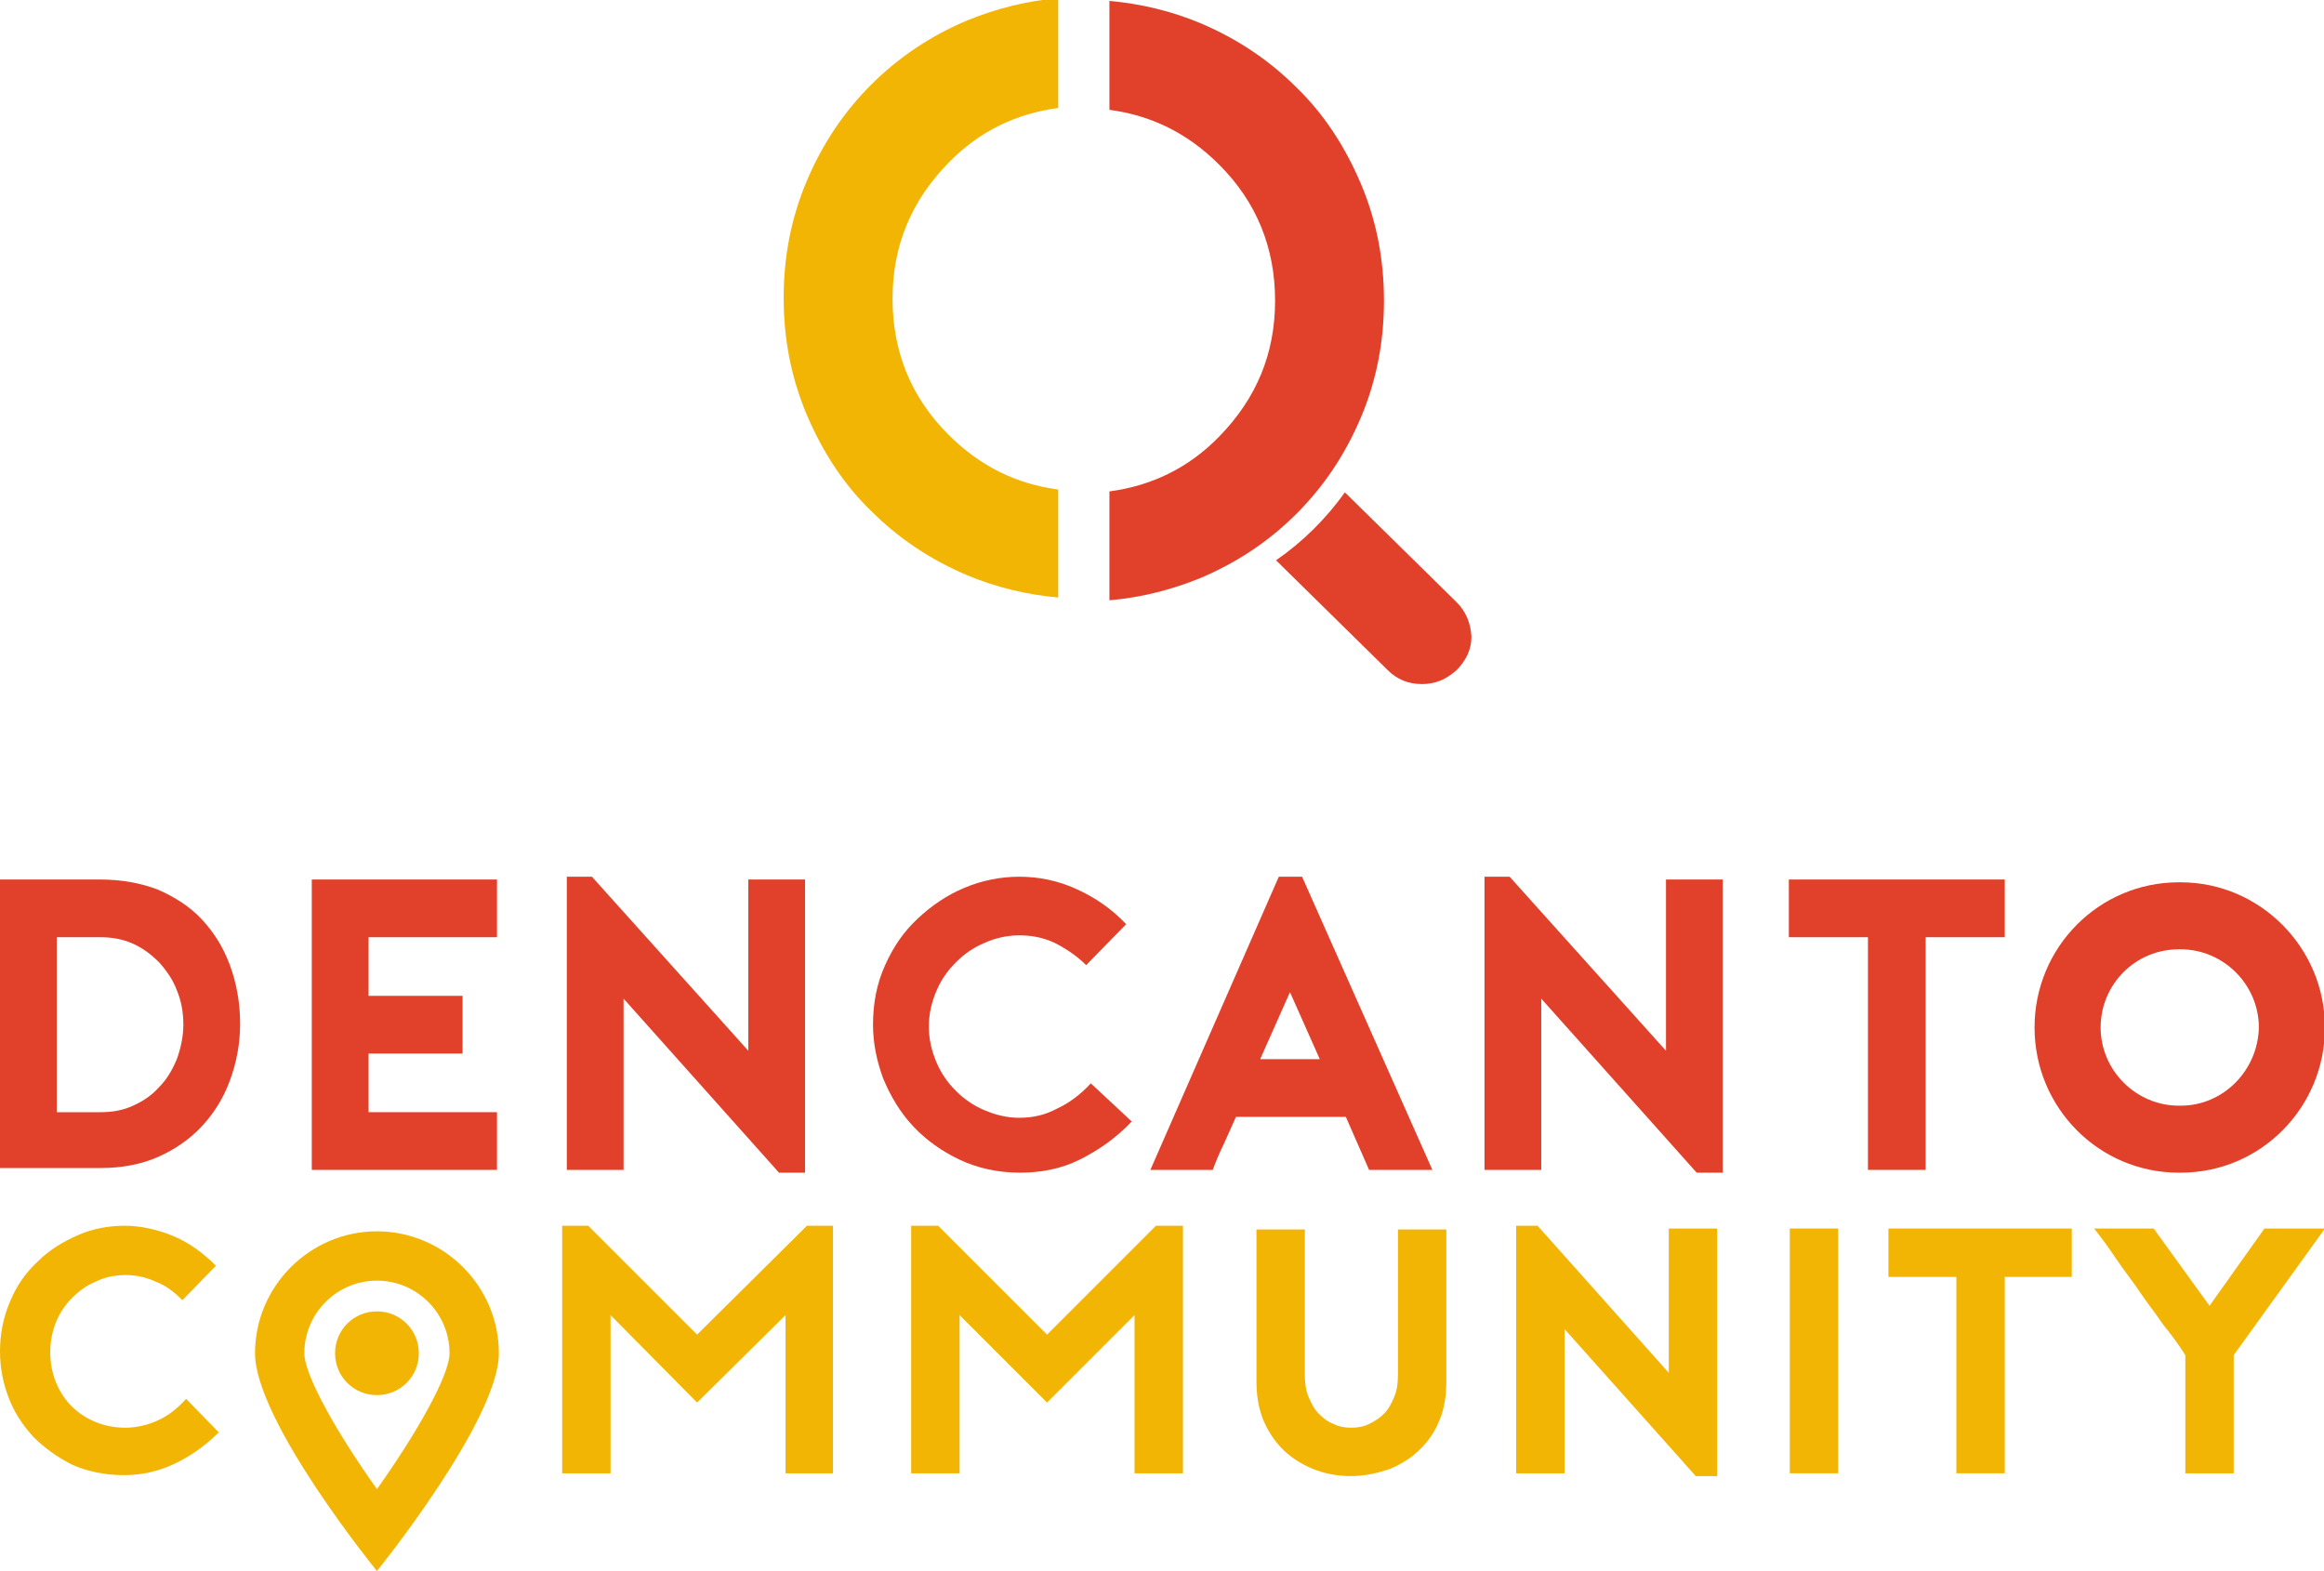 <?xml version="1.0" encoding="UTF-8" standalone="no"?>
<!-- Generator: Adobe Illustrator 19.0.0, SVG Export Plug-In . SVG Version: 6.00 Build 0)  -->

<svg
   xmlns:dc="http://purl.org/dc/elements/1.1/"
   xmlns:cc="http://creativecommons.org/ns#"
   xmlns:rdf="http://www.w3.org/1999/02/22-rdf-syntax-ns#"
   xmlns:svg="http://www.w3.org/2000/svg"
   xmlns="http://www.w3.org/2000/svg"
   xmlns:xlink="http://www.w3.org/1999/xlink"
   xmlns:sodipodi="http://sodipodi.sourceforge.net/DTD/sodipodi-0.dtd"
   xmlns:inkscape="http://www.inkscape.org/namespaces/inkscape"
   version="1.1"
   x="0px"
   y="0px"
   viewBox="-180 297.4 249.7 168.8"
   xml:space="preserve"
   id="svg118"
   sodipodi:docname="logo-slogan-colored.svg"
   inkscape:version="0.92.2 2405546, 2018-03-11"
   width="249.7"
   height="168.8"><defs
     id="defs122" /><sodipodi:namedview
     pagecolor="#ffffff"
     bordercolor="#666666"
     borderopacity="1"
     objecttolerance="10"
     gridtolerance="10"
     guidetolerance="10"
     inkscape:pageopacity="0"
     inkscape:pageshadow="2"
     inkscape:window-width="1280"
     inkscape:window-height="956"
     id="namedview120"
     showgrid="false"
     inkscape:pagecheckerboard="true"
     inkscape:zoom="1.6805357"
     inkscape:cx="276.13486"
     inkscape:cy="51.798858"
     inkscape:window-x="0"
     inkscape:window-y="0"
     inkscape:window-maximized="1"
     inkscape:current-layer="svg118"
     fit-margin-top="0"
     fit-margin-left="0"
     fit-margin-right="0"
     fit-margin-bottom="0" /><style
     type="text/css"
     id="style2">
	.st0{display:none;fill:#1D1D1B;}
	.st1{display:none;}
	.st2{display:inline;fill:#1D1D1B;}
	.st3{fill:#FFFFFF;}
	.st4{clip-path:url(#SVGID_2_);fill:#E1412B;}
	.st5{fill:#E1412B;}
	.st6{clip-path:url(#SVGID_4_);fill:#E1412B;}
	.st7{clip-path:url(#SVGID_6_);fill:#E1412B;}
	.st8{clip-path:url(#SVGID_6_);fill:#F3B504;}
	.st9{fill:#F3B504;}
	.st10{clip-path:url(#SVGID_8_);fill:#F3B504;}
	.st11{clip-path:url(#SVGID_10_);fill:#F3B504;}
	.st12{clip-path:url(#SVGID_10_);fill:#E1412B;}
</style><g
     id="Capa_2"
     transform="translate(0,-0.1)"><g
       id="g115"><g
         id="g41"><defs
           id="defs34"><rect
             id="SVGID_1_"
             x="-180"
             y="297.5"
             width="249.7"
             height="168.9" /></defs><clipPath
           id="SVGID_2_"><use
             xlink:href="#SVGID_1_"
             style="overflow:visible"
             id="use36"
             x="0"
             y="0"
             width="100%"
             height="100%" /></clipPath><path
           class="st4"
           d="m -173.9,417 h 4.7 c 1.3,0 2.4,-0.2 3.5,-0.7 1.1,-0.5 2,-1.1 2.8,-2 0.8,-0.8 1.4,-1.8 1.9,-3 0.4,-1.1 0.7,-2.4 0.7,-3.7 0,-1.3 -0.2,-2.5 -0.7,-3.7 -0.4,-1.1 -1.1,-2.1 -1.9,-3 -0.8,-0.8 -1.7,-1.5 -2.8,-2 -1.1,-0.5 -2.3,-0.7 -3.5,-0.7 h -4.7 z m -6.1,6.2 V 392 h 10.8 c 2.3,0 4.4,0.4 6.2,1.1 1.8,0.8 3.4,1.8 4.7,3.2 1.3,1.4 2.3,3 3,4.9 0.7,1.9 1.1,4 1.1,6.3 0,2.2 -0.4,4.2 -1.1,6.1 -0.7,1.9 -1.7,3.5 -3,4.9 -1.3,1.4 -2.9,2.5 -4.7,3.3 -1.8,0.8 -3.9,1.2 -6.2,1.2 H -180 Z"
           clip-path="url(#SVGID_2_)"
           id="path39"
           inkscape:connector-curvature="0"
           style="fill:#e1412b" /></g><polygon
         class="st5"
         points="-130.3,404.5 -130.3,410.7 -140.4,410.7 -140.4,417 -126.6,417 -126.6,423.2 -146.5,423.2 -146.5,392 -126.6,392 -126.6,398.2 -140.4,398.2 -140.4,404.5 "
         id="polygon43"
         style="fill:#e1412b" /><polygon
         class="st5"
         points="-99.6,410.4 -99.6,392 -93.5,392 -93.5,423.5 -96.3,423.5 -113,404.8 -113,423.2 -119.1,423.2 -119.1,391.7 -116.4,391.7 "
         id="polygon45"
         style="fill:#e1412b" /><g
         id="g57"><defs
           id="defs48"><rect
             id="SVGID_3_"
             x="-180"
             y="297.5"
             width="249.7"
             height="168.9" /></defs><clipPath
           id="SVGID_4_"><use
             xlink:href="#SVGID_3_"
             style="overflow:visible"
             id="use50"
             x="0"
             y="0"
             width="100%"
             height="100%" /></clipPath><path
           class="st6"
           d="m -58.4,418 c -1.7,1.8 -3.6,3.1 -5.6,4.1 -2,1 -4.2,1.4 -6.4,1.4 -2.4,0 -4.6,-0.5 -6.5,-1.4 -1.9,-0.9 -3.6,-2.1 -5,-3.6 -1.4,-1.5 -2.4,-3.2 -3.2,-5.1 -0.7,-1.9 -1.1,-3.8 -1.1,-5.8 0,-2.3 0.4,-4.4 1.3,-6.4 0.9,-2 2,-3.6 3.5,-5 1.5,-1.4 3.1,-2.5 5,-3.3 1.9,-0.8 3.9,-1.2 5.9,-1.2 2.1,0 4.1,0.4 6.1,1.3 2,0.9 3.8,2.1 5.4,3.8 l -4.3,4.4 c -1,-1 -2.2,-1.8 -3.4,-2.4 -1.3,-0.6 -2.5,-0.8 -3.8,-0.8 -1.3,0 -2.6,0.3 -3.7,0.8 -1.2,0.5 -2.2,1.2 -3.1,2.1 -0.9,0.9 -1.6,1.9 -2.1,3.1 -0.5,1.2 -0.8,2.4 -0.8,3.8 0,1.4 0.3,2.6 0.8,3.8 0.5,1.2 1.2,2.2 2.1,3.1 0.9,0.9 1.9,1.6 3.1,2.1 1.2,0.5 2.4,0.8 3.7,0.8 1.5,0 2.8,-0.3 4.1,-1 1.3,-0.6 2.5,-1.5 3.6,-2.7 z"
           clip-path="url(#SVGID_4_)"
           id="path53"
           inkscape:connector-curvature="0"
           style="fill:#e1412b" /><path
           class="st6"
           d="m -38.2,411.3 -3.2,-7.2 -3.2,7.2 z m -1.9,-19.6 14,31.5 h -6.8 l -2.5,-5.7 h -11.8 c -0.4,0.9 -0.8,1.8 -1.3,2.9 -0.5,1 -0.9,2 -1.2,2.8 h -6.7 l 13.8,-31.5 z"
           clip-path="url(#SVGID_4_)"
           id="path55"
           inkscape:connector-curvature="0"
           style="fill:#e1412b" /></g><polygon
         class="st5"
         points="-1,410.4 -1,392 5.1,392 5.1,423.5 2.3,423.5 -14.4,404.8 -14.4,423.2 -20.5,423.2 -20.5,391.7 -17.8,391.7 "
         id="polygon59"
         style="fill:#e1412b" /><polygon
         class="st5"
         points="26.9,423.2 20.7,423.2 20.7,398.2 12.2,398.2 12.2,392 35.4,392 35.4,398.2 26.9,398.2 "
         id="polygon61"
         style="fill:#e1412b" /><g
         id="g73"><defs
           id="defs64"><rect
             id="SVGID_5_"
             x="-180"
             y="297.5"
             width="249.7"
             height="168.9" /></defs><clipPath
           id="SVGID_6_"><use
             xlink:href="#SVGID_5_"
             style="overflow:visible"
             id="use66"
             x="0"
             y="0"
             width="100%"
             height="100%" /></clipPath><path
           class="st7"
           d="m 54.3,416.3 h -0.2 c -4.6,0 -8.4,-3.8 -8.4,-8.4 0,-4.6 3.7,-8.4 8.4,-8.4 h 0.2 c 4.6,0 8.4,3.8 8.4,8.4 -0.1,4.6 -3.8,8.4 -8.4,8.4 m 0,-24 h -0.2 c -8.6,0 -15.5,7 -15.5,15.6 0,8.6 6.9,15.6 15.5,15.6 h 0.2 c 8.6,0 15.5,-7 15.5,-15.6 0,-8.6 -7,-15.6 -15.5,-15.6"
           clip-path="url(#SVGID_6_)"
           id="path69"
           inkscape:connector-curvature="0"
           style="fill:#e1412b" /><path
           class="st8"
           d="m -156.5,451.4 c -1.5,1.5 -3.1,2.6 -4.8,3.4 -1.7,0.8 -3.5,1.2 -5.4,1.2 -2,0 -3.9,-0.4 -5.5,-1.1 -1.6,-0.8 -3,-1.8 -4.2,-3 -1.2,-1.3 -2.1,-2.7 -2.7,-4.3 -0.6,-1.6 -0.9,-3.2 -0.9,-4.9 0,-2 0.4,-3.8 1.1,-5.4 0.7,-1.7 1.7,-3.1 3,-4.3 1.2,-1.2 2.7,-2.1 4.3,-2.8 1.6,-0.7 3.3,-1 5,-1 1.7,0 3.5,0.4 5.2,1.1 1.7,0.7 3.2,1.8 4.6,3.2 l -3.6,3.7 c -0.9,-0.9 -1.8,-1.6 -2.9,-2 -1.1,-0.5 -2.1,-0.7 -3.2,-0.7 -1.1,0 -2.2,0.2 -3.2,0.7 -1,0.4 -1.8,1 -2.6,1.8 -0.7,0.7 -1.3,1.6 -1.7,2.6 -0.4,1 -0.6,2.1 -0.6,3.2 0,1.1 0.2,2.2 0.6,3.2 0.4,1 1,1.9 1.7,2.6 0.7,0.7 1.6,1.3 2.6,1.7 1,0.4 2,0.6 3.2,0.6 1.2,0 2.4,-0.3 3.5,-0.8 1.1,-0.5 2.1,-1.3 3,-2.3 z"
           clip-path="url(#SVGID_6_)"
           id="path71"
           inkscape:connector-curvature="0"
           style="fill:#f3b504" /></g><polygon
         class="st9"
         points="-95.6,455.8 -95.6,438.8 -105.1,448.2 -114.4,438.8 -114.4,455.8 -119.6,455.8 -119.6,429.2 -116.8,429.2 -105.1,440.9 -93.3,429.2 -90.5,429.2 -90.5,455.8 "
         id="polygon75"
         style="fill:#f3b504" /><polygon
         class="st9"
         points="-58.1,455.8 -58.1,438.8 -67.5,448.2 -76.9,438.8 -76.9,455.8 -82.1,455.8 -82.1,429.2 -79.2,429.2 -67.5,440.9 -55.8,429.2 -52.9,429.2 -52.9,455.8 "
         id="polygon77"
         style="fill:#f3b504" /><g
         id="g87"><defs
           id="defs80"><rect
             id="SVGID_7_"
             x="-180"
             y="297.5"
             width="249.7"
             height="168.9" /></defs><clipPath
           id="SVGID_8_"><use
             xlink:href="#SVGID_7_"
             style="overflow:visible"
             id="use82"
             x="0"
             y="0"
             width="100%"
             height="100%" /></clipPath><path
           class="st10"
           d="m -34.9,456.1 c -1.5,0 -2.9,-0.3 -4.1,-0.8 -1.2,-0.5 -2.3,-1.2 -3.2,-2.1 -0.9,-0.9 -1.6,-2 -2.1,-3.2 -0.5,-1.3 -0.7,-2.6 -0.7,-4.1 v -16.3 h 5.2 v 15.6 c 0,0.9 0.1,1.7 0.4,2.4 0.3,0.7 0.6,1.3 1.1,1.8 0.5,0.5 1,0.9 1.6,1.1 0.6,0.3 1.2,0.4 1.9,0.4 0.6,0 1.3,-0.1 1.9,-0.4 0.6,-0.3 1.1,-0.6 1.6,-1.1 0.5,-0.5 0.8,-1.1 1.1,-1.8 0.3,-0.7 0.4,-1.5 0.4,-2.4 v -15.6 h 5.2 v 16.3 c 0,1.5 -0.2,2.9 -0.7,4.1 -0.5,1.3 -1.2,2.3 -2.1,3.2 -0.9,0.9 -2,1.6 -3.2,2.1 -1.4,0.5 -2.8,0.8 -4.3,0.8"
           clip-path="url(#SVGID_8_)"
           id="path85"
           inkscape:connector-curvature="0"
           style="fill:#f3b504" /></g><polygon
         class="st9"
         points="-0.7,445 -0.7,429.5 4.5,429.5 4.5,456.1 2.2,456.1 -11.9,440.3 -11.9,455.8 -17.1,455.8 -17.1,429.2 -14.8,429.2 "
         id="polygon89"
         style="fill:#f3b504" /><polygon
         class="st9"
         points="17.5,455.8 12.3,455.8 12.3,429.5 17.5,429.5 "
         id="polygon91"
         style="fill:#f3b504" /><polygon
         class="st9"
         points="35.4,455.8 30.2,455.8 30.2,434.7 22.9,434.7 22.9,429.5 42.6,429.5 42.6,434.7 35.4,434.7 "
         id="polygon93"
         style="fill:#f3b504" /><g
         id="g113"><defs
           id="defs96"><rect
             id="SVGID_9_"
             x="-180"
             y="297.5"
             width="249.7"
             height="168.9" /></defs><clipPath
           id="SVGID_10_"><use
             xlink:href="#SVGID_9_"
             style="overflow:visible"
             id="use98"
             x="0"
             y="0"
             width="100%"
             height="100%" /></clipPath><path
           class="st11"
           d="M 69.8,429.5 60,443.1 v 12.7 h -5.2 v -12.7 c -0.7,-1.1 -1.5,-2.2 -2.4,-3.3 -0.8,-1.2 -1.7,-2.3 -2.5,-3.5 -0.8,-1.2 -1.7,-2.3 -2.5,-3.5 -0.8,-1.2 -1.6,-2.3 -2.4,-3.3 h 6.4 l 6,8.3 5.9,-8.3 z"
           clip-path="url(#SVGID_10_)"
           id="path101"
           inkscape:connector-curvature="0"
           style="fill:#f3b504" /><path
           class="st11"
           d="m -139.5,457.5 c -4.2,-5.9 -7.8,-12.2 -7.8,-14.6 0,-4.3 3.5,-7.8 7.8,-7.8 4.3,0 7.8,3.5 7.8,7.8 0,2.4 -3.6,8.7 -7.8,14.6 m 0,-27.7 c -7.2,0 -13.1,5.9 -13.1,13.1 0,7.3 13.1,23.4 13.1,23.4 0,0 13.1,-16.2 13.1,-23.4 0,-7.2 -5.9,-13.1 -13.1,-13.1"
           clip-path="url(#SVGID_10_)"
           id="path103"
           inkscape:connector-curvature="0"
           style="fill:#f3b504" /><path
           class="st11"
           d="m -139.5,447.4 c -2.5,0 -4.5,-2 -4.5,-4.5 0,-2.5 2,-4.5 4.5,-4.5 2.5,0 4.5,2 4.5,4.5 0,2.5 -2,4.5 -4.5,4.5"
           clip-path="url(#SVGID_10_)"
           id="path105"
           inkscape:connector-curvature="0"
           style="fill:#f3b504" /><path
           class="st12"
           d="m -23.5,362.2 -12,-11.8 c -2,2.8 -4.5,5.3 -7.4,7.3 l 12,11.8 c 1,1 2.2,1.5 3.7,1.5 1.4,0 2.6,-0.5 3.7,-1.5 1,-1 1.6,-2.2 1.6,-3.6 -0.1,-1.5 -0.6,-2.7 -1.6,-3.7"
           clip-path="url(#SVGID_10_)"
           id="path107"
           inkscape:connector-curvature="0"
           style="fill:#e1412b" /><path
           class="st11"
           d="m -66.3,350.1 c -4.5,-0.6 -8.4,-2.5 -11.8,-5.9 -4,-4 -6,-8.9 -6,-14.6 0,-5.7 2,-10.5 6,-14.6 3.3,-3.4 7.3,-5.3 11.8,-5.9 v -11.8 c -3.4,0.3 -6.6,1.1 -9.8,2.4 -4,1.7 -7.4,4 -10.3,6.9 -2.9,2.9 -5.2,6.3 -6.9,10.3 -1.7,4 -2.5,8.2 -2.5,12.6 0,4.4 0.8,8.6 2.5,12.6 1.7,4 4,7.5 6.9,10.3 2.9,2.9 6.3,5.2 10.3,6.9 3.1,1.3 6.4,2.1 9.8,2.4 z"
           clip-path="url(#SVGID_10_)"
           id="path109"
           inkscape:connector-curvature="0"
           style="fill:#f3b504" /><path
           class="st12"
           d="m -60.8,309.3 c 4.5,0.6 8.4,2.5 11.8,5.9 4,4 6,8.9 6,14.6 0,5.7 -2,10.5 -6,14.6 -3.3,3.4 -7.3,5.3 -11.8,5.9 V 362 c 3.4,-0.3 6.6,-1.1 9.8,-2.4 4,-1.7 7.4,-4 10.3,-6.9 2.9,-2.9 5.2,-6.3 6.9,-10.3 1.7,-4 2.5,-8.2 2.5,-12.6 0,-4.4 -0.8,-8.6 -2.5,-12.6 -1.7,-4 -4,-7.5 -6.9,-10.3 -2.9,-2.9 -6.3,-5.2 -10.3,-6.9 -3.1,-1.3 -6.4,-2.1 -9.8,-2.4 z"
           clip-path="url(#SVGID_10_)"
           id="path111"
           inkscape:connector-curvature="0"
           style="fill:#e1412b" /></g></g></g></svg>